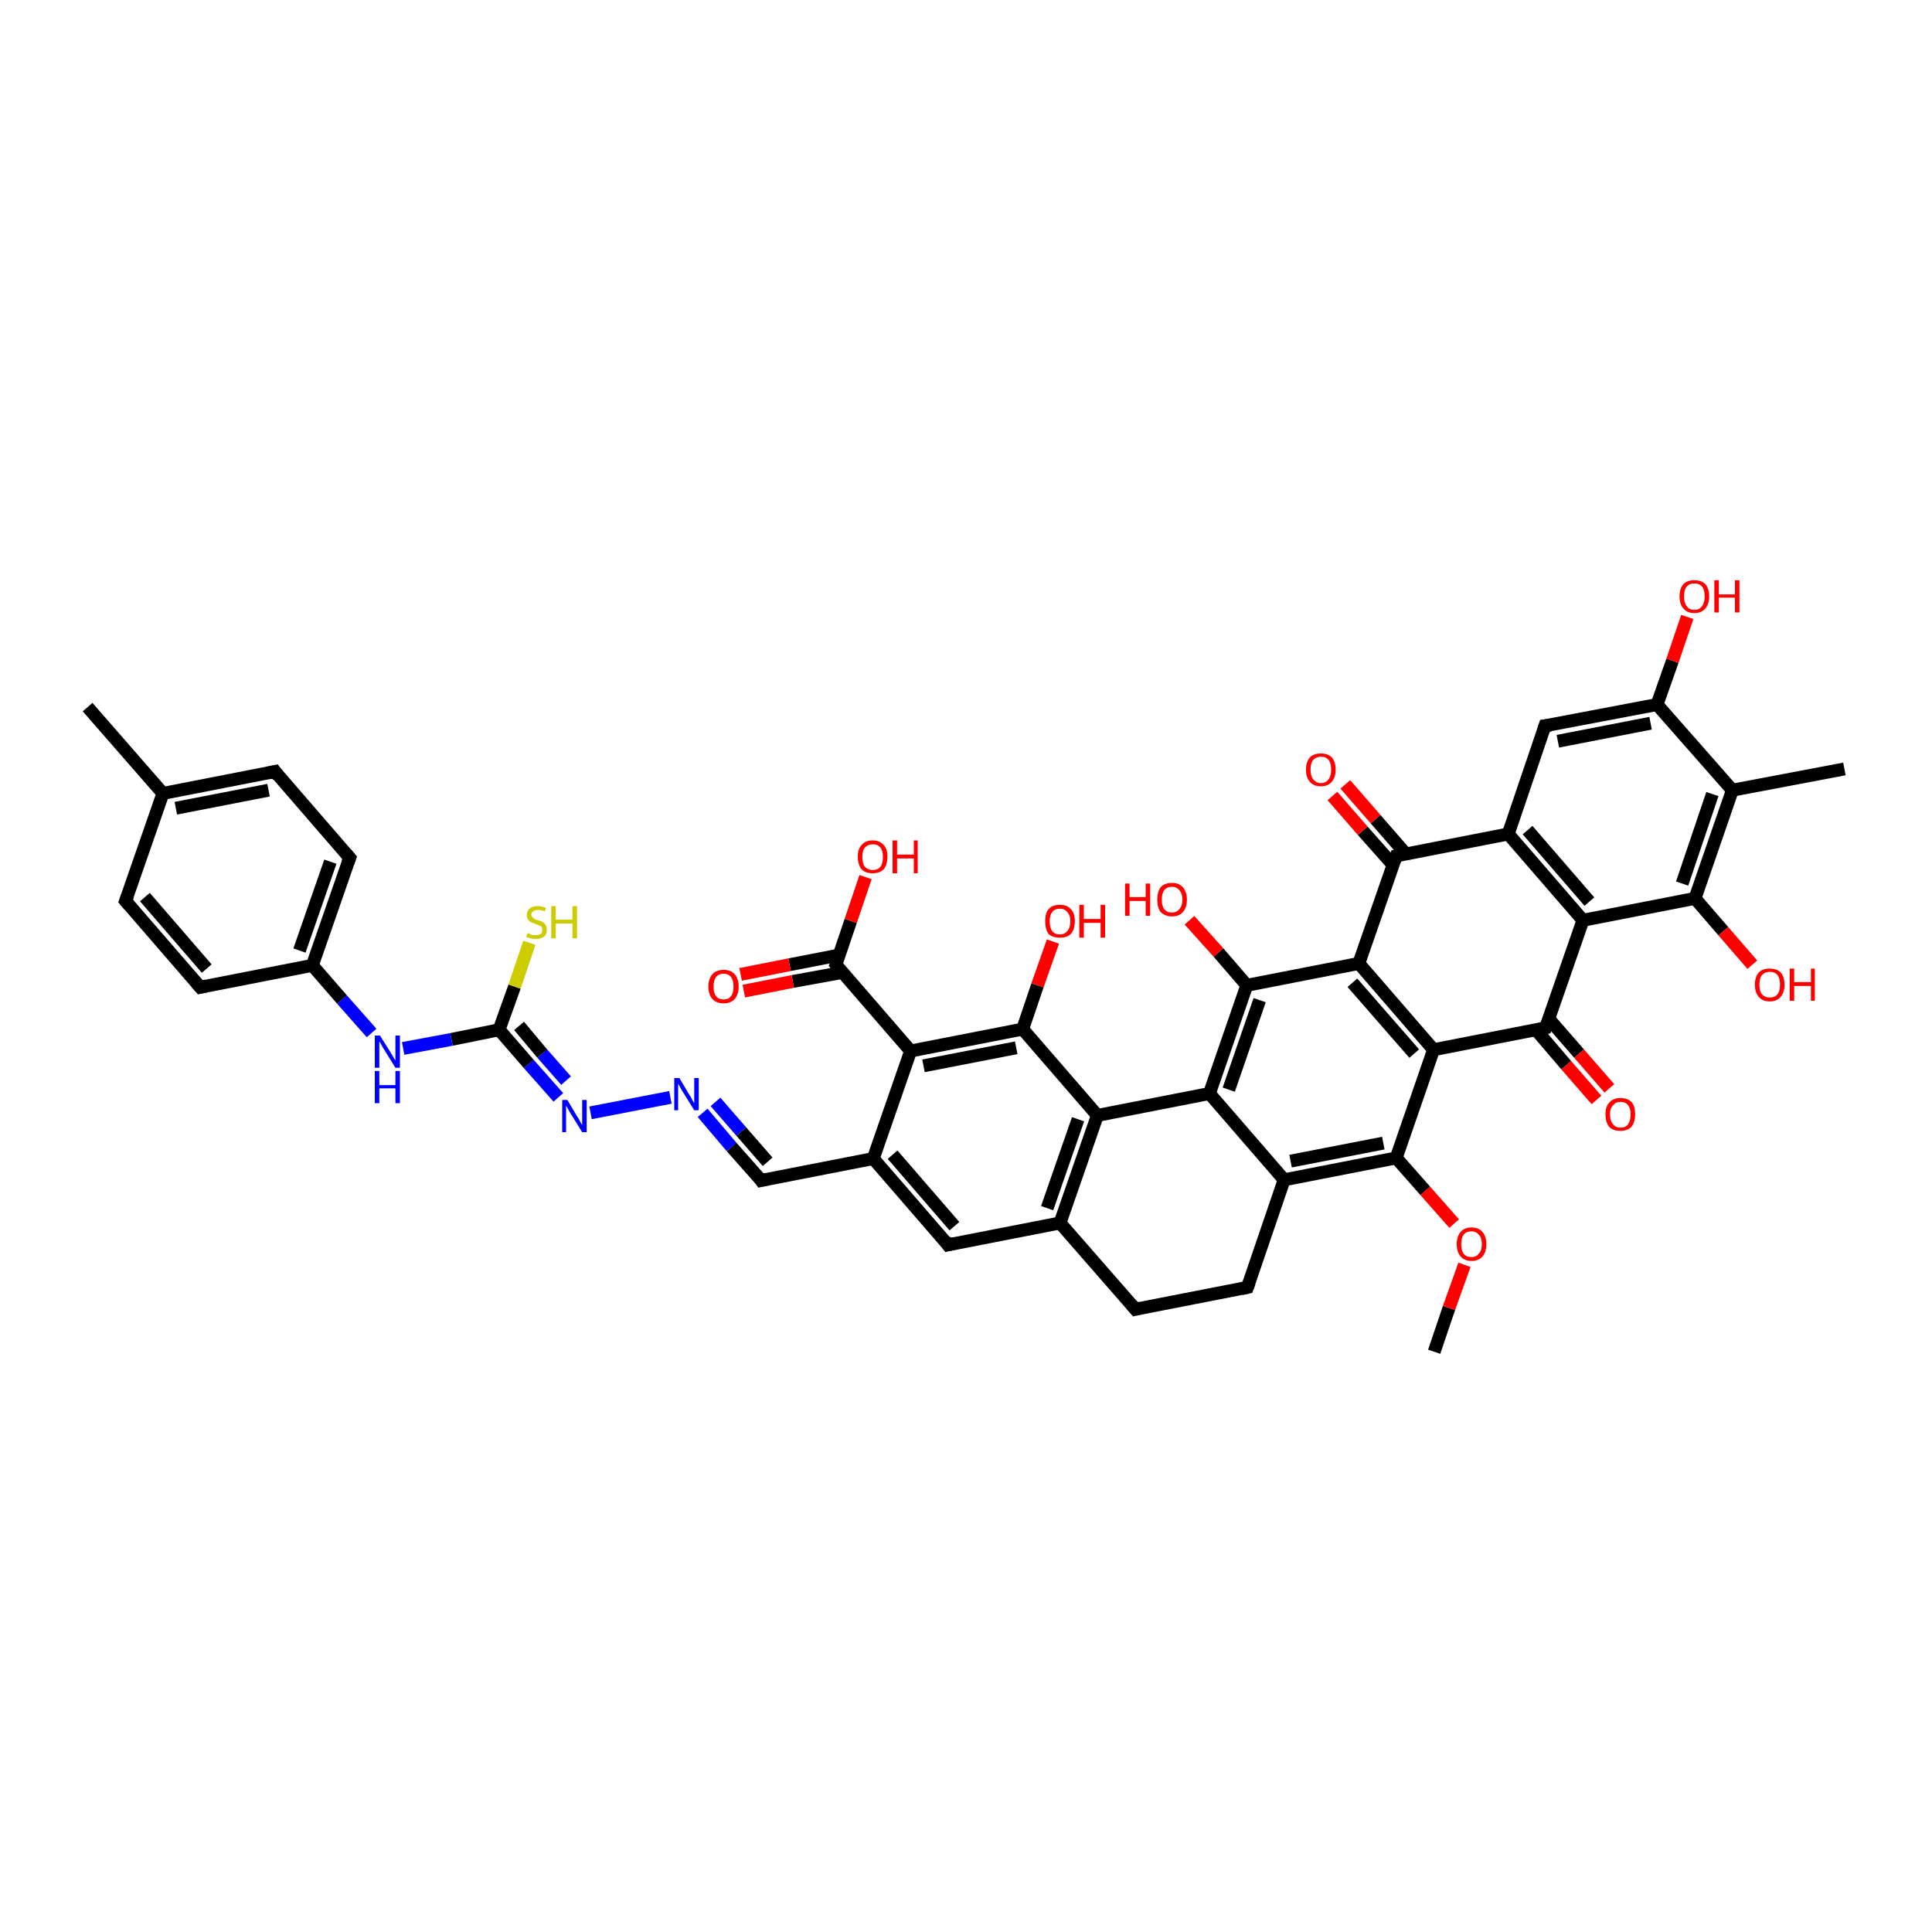 <?xml version='1.0' encoding='iso-8859-1'?>
<svg version='1.1' baseProfile='full'
              xmlns='http://www.w3.org/2000/svg'
                      xmlns:rdkit='http://www.rdkit.org/xml'
                      xmlns:xlink='http://www.w3.org/1999/xlink'
                  xml:space='preserve'
width='300px' height='300px' viewBox='0 0 300 300'>
<!-- END OF HEADER -->
<rect style='opacity:1.0;fill:#FFFFFF;stroke:none' width='300.0' height='300.0' x='0.0' y='0.0'> </rect>
<path class='bond-0 atom-0 atom-1' d='M 222.7,209.9 L 225.0,203.1' style='fill:none;fill-rule:evenodd;stroke:#000000;stroke-width:2.0px;stroke-linecap:butt;stroke-linejoin:miter;stroke-opacity:1' />
<path class='bond-0 atom-0 atom-1' d='M 225.0,203.1 L 227.4,196.4' style='fill:none;fill-rule:evenodd;stroke:#FF0000;stroke-width:2.0px;stroke-linecap:butt;stroke-linejoin:miter;stroke-opacity:1' />
<path class='bond-1 atom-1 atom-2' d='M 225.8,190.0 L 221.3,184.9' style='fill:none;fill-rule:evenodd;stroke:#FF0000;stroke-width:2.0px;stroke-linecap:butt;stroke-linejoin:miter;stroke-opacity:1' />
<path class='bond-1 atom-1 atom-2' d='M 221.3,184.9 L 216.8,179.8' style='fill:none;fill-rule:evenodd;stroke:#000000;stroke-width:2.0px;stroke-linecap:butt;stroke-linejoin:miter;stroke-opacity:1' />
<path class='bond-2 atom-2 atom-3' d='M 216.8,179.8 L 199.4,183.2' style='fill:none;fill-rule:evenodd;stroke:#000000;stroke-width:2.0px;stroke-linecap:butt;stroke-linejoin:miter;stroke-opacity:1' />
<path class='bond-2 atom-2 atom-3' d='M 214.8,177.5 L 200.4,180.3' style='fill:none;fill-rule:evenodd;stroke:#000000;stroke-width:2.0px;stroke-linecap:butt;stroke-linejoin:miter;stroke-opacity:1' />
<path class='bond-3 atom-3 atom-4' d='M 199.4,183.2 L 187.8,169.8' style='fill:none;fill-rule:evenodd;stroke:#000000;stroke-width:2.0px;stroke-linecap:butt;stroke-linejoin:miter;stroke-opacity:1' />
<path class='bond-4 atom-4 atom-5' d='M 187.8,169.8 L 193.6,153.0' style='fill:none;fill-rule:evenodd;stroke:#000000;stroke-width:2.0px;stroke-linecap:butt;stroke-linejoin:miter;stroke-opacity:1' />
<path class='bond-4 atom-4 atom-5' d='M 190.8,169.2 L 195.6,155.3' style='fill:none;fill-rule:evenodd;stroke:#000000;stroke-width:2.0px;stroke-linecap:butt;stroke-linejoin:miter;stroke-opacity:1' />
<path class='bond-5 atom-5 atom-6' d='M 193.6,153.0 L 189.2,147.9' style='fill:none;fill-rule:evenodd;stroke:#000000;stroke-width:2.0px;stroke-linecap:butt;stroke-linejoin:miter;stroke-opacity:1' />
<path class='bond-5 atom-5 atom-6' d='M 189.2,147.9 L 184.7,142.9' style='fill:none;fill-rule:evenodd;stroke:#FF0000;stroke-width:2.0px;stroke-linecap:butt;stroke-linejoin:miter;stroke-opacity:1' />
<path class='bond-6 atom-5 atom-7' d='M 193.6,153.0 L 211.0,149.6' style='fill:none;fill-rule:evenodd;stroke:#000000;stroke-width:2.0px;stroke-linecap:butt;stroke-linejoin:miter;stroke-opacity:1' />
<path class='bond-7 atom-7 atom-8' d='M 211.0,149.6 L 222.6,163.0' style='fill:none;fill-rule:evenodd;stroke:#000000;stroke-width:2.0px;stroke-linecap:butt;stroke-linejoin:miter;stroke-opacity:1' />
<path class='bond-7 atom-7 atom-8' d='M 210.0,152.6 L 219.6,163.6' style='fill:none;fill-rule:evenodd;stroke:#000000;stroke-width:2.0px;stroke-linecap:butt;stroke-linejoin:miter;stroke-opacity:1' />
<path class='bond-8 atom-8 atom-9' d='M 222.6,163.0 L 240.0,159.6' style='fill:none;fill-rule:evenodd;stroke:#000000;stroke-width:2.0px;stroke-linecap:butt;stroke-linejoin:miter;stroke-opacity:1' />
<path class='bond-9 atom-9 atom-10' d='M 238.5,159.9 L 243.2,165.4' style='fill:none;fill-rule:evenodd;stroke:#000000;stroke-width:2.0px;stroke-linecap:butt;stroke-linejoin:miter;stroke-opacity:1' />
<path class='bond-9 atom-9 atom-10' d='M 243.2,165.4 L 247.9,170.8' style='fill:none;fill-rule:evenodd;stroke:#FF0000;stroke-width:2.0px;stroke-linecap:butt;stroke-linejoin:miter;stroke-opacity:1' />
<path class='bond-9 atom-9 atom-10' d='M 240.5,158.2 L 245.2,163.6' style='fill:none;fill-rule:evenodd;stroke:#000000;stroke-width:2.0px;stroke-linecap:butt;stroke-linejoin:miter;stroke-opacity:1' />
<path class='bond-9 atom-9 atom-10' d='M 245.2,163.6 L 249.9,169.0' style='fill:none;fill-rule:evenodd;stroke:#FF0000;stroke-width:2.0px;stroke-linecap:butt;stroke-linejoin:miter;stroke-opacity:1' />
<path class='bond-10 atom-9 atom-11' d='M 240.0,159.6 L 245.8,142.9' style='fill:none;fill-rule:evenodd;stroke:#000000;stroke-width:2.0px;stroke-linecap:butt;stroke-linejoin:miter;stroke-opacity:1' />
<path class='bond-11 atom-11 atom-12' d='M 245.8,142.9 L 234.2,129.5' style='fill:none;fill-rule:evenodd;stroke:#000000;stroke-width:2.0px;stroke-linecap:butt;stroke-linejoin:miter;stroke-opacity:1' />
<path class='bond-11 atom-11 atom-12' d='M 246.8,140.0 L 237.2,128.9' style='fill:none;fill-rule:evenodd;stroke:#000000;stroke-width:2.0px;stroke-linecap:butt;stroke-linejoin:miter;stroke-opacity:1' />
<path class='bond-12 atom-12 atom-13' d='M 234.2,129.5 L 239.9,112.7' style='fill:none;fill-rule:evenodd;stroke:#000000;stroke-width:2.0px;stroke-linecap:butt;stroke-linejoin:miter;stroke-opacity:1' />
<path class='bond-13 atom-13 atom-14' d='M 239.9,112.7 L 257.3,109.4' style='fill:none;fill-rule:evenodd;stroke:#000000;stroke-width:2.0px;stroke-linecap:butt;stroke-linejoin:miter;stroke-opacity:1' />
<path class='bond-13 atom-13 atom-14' d='M 241.9,115.1 L 256.3,112.3' style='fill:none;fill-rule:evenodd;stroke:#000000;stroke-width:2.0px;stroke-linecap:butt;stroke-linejoin:miter;stroke-opacity:1' />
<path class='bond-14 atom-14 atom-15' d='M 257.3,109.4 L 259.7,102.6' style='fill:none;fill-rule:evenodd;stroke:#000000;stroke-width:2.0px;stroke-linecap:butt;stroke-linejoin:miter;stroke-opacity:1' />
<path class='bond-14 atom-14 atom-15' d='M 259.7,102.6 L 262.0,95.8' style='fill:none;fill-rule:evenodd;stroke:#FF0000;stroke-width:2.0px;stroke-linecap:butt;stroke-linejoin:miter;stroke-opacity:1' />
<path class='bond-15 atom-14 atom-16' d='M 257.3,109.4 L 269.0,122.7' style='fill:none;fill-rule:evenodd;stroke:#000000;stroke-width:2.0px;stroke-linecap:butt;stroke-linejoin:miter;stroke-opacity:1' />
<path class='bond-16 atom-16 atom-17' d='M 269.0,122.7 L 286.4,119.4' style='fill:none;fill-rule:evenodd;stroke:#000000;stroke-width:2.0px;stroke-linecap:butt;stroke-linejoin:miter;stroke-opacity:1' />
<path class='bond-17 atom-16 atom-18' d='M 269.0,122.7 L 263.2,139.5' style='fill:none;fill-rule:evenodd;stroke:#000000;stroke-width:2.0px;stroke-linecap:butt;stroke-linejoin:miter;stroke-opacity:1' />
<path class='bond-17 atom-16 atom-18' d='M 265.9,123.3 L 261.2,137.2' style='fill:none;fill-rule:evenodd;stroke:#000000;stroke-width:2.0px;stroke-linecap:butt;stroke-linejoin:miter;stroke-opacity:1' />
<path class='bond-18 atom-18 atom-19' d='M 263.2,139.5 L 267.6,144.6' style='fill:none;fill-rule:evenodd;stroke:#000000;stroke-width:2.0px;stroke-linecap:butt;stroke-linejoin:miter;stroke-opacity:1' />
<path class='bond-18 atom-18 atom-19' d='M 267.6,144.6 L 272.1,149.8' style='fill:none;fill-rule:evenodd;stroke:#FF0000;stroke-width:2.0px;stroke-linecap:butt;stroke-linejoin:miter;stroke-opacity:1' />
<path class='bond-19 atom-12 atom-20' d='M 234.2,129.5 L 216.8,132.9' style='fill:none;fill-rule:evenodd;stroke:#000000;stroke-width:2.0px;stroke-linecap:butt;stroke-linejoin:miter;stroke-opacity:1' />
<path class='bond-20 atom-20 atom-21' d='M 218.3,132.6 L 213.6,127.2' style='fill:none;fill-rule:evenodd;stroke:#000000;stroke-width:2.0px;stroke-linecap:butt;stroke-linejoin:miter;stroke-opacity:1' />
<path class='bond-20 atom-20 atom-21' d='M 213.6,127.2 L 208.9,121.8' style='fill:none;fill-rule:evenodd;stroke:#FF0000;stroke-width:2.0px;stroke-linecap:butt;stroke-linejoin:miter;stroke-opacity:1' />
<path class='bond-20 atom-20 atom-21' d='M 216.3,134.3 L 211.6,129.0' style='fill:none;fill-rule:evenodd;stroke:#000000;stroke-width:2.0px;stroke-linecap:butt;stroke-linejoin:miter;stroke-opacity:1' />
<path class='bond-20 atom-20 atom-21' d='M 211.6,129.0 L 206.9,123.6' style='fill:none;fill-rule:evenodd;stroke:#FF0000;stroke-width:2.0px;stroke-linecap:butt;stroke-linejoin:miter;stroke-opacity:1' />
<path class='bond-21 atom-4 atom-22' d='M 187.8,169.8 L 170.4,173.2' style='fill:none;fill-rule:evenodd;stroke:#000000;stroke-width:2.0px;stroke-linecap:butt;stroke-linejoin:miter;stroke-opacity:1' />
<path class='bond-22 atom-22 atom-23' d='M 170.4,173.2 L 164.6,189.9' style='fill:none;fill-rule:evenodd;stroke:#000000;stroke-width:2.0px;stroke-linecap:butt;stroke-linejoin:miter;stroke-opacity:1' />
<path class='bond-22 atom-22 atom-23' d='M 167.4,173.8 L 162.6,187.6' style='fill:none;fill-rule:evenodd;stroke:#000000;stroke-width:2.0px;stroke-linecap:butt;stroke-linejoin:miter;stroke-opacity:1' />
<path class='bond-23 atom-23 atom-24' d='M 164.6,189.9 L 147.2,193.3' style='fill:none;fill-rule:evenodd;stroke:#000000;stroke-width:2.0px;stroke-linecap:butt;stroke-linejoin:miter;stroke-opacity:1' />
<path class='bond-24 atom-24 atom-25' d='M 147.2,193.3 L 135.6,179.9' style='fill:none;fill-rule:evenodd;stroke:#000000;stroke-width:2.0px;stroke-linecap:butt;stroke-linejoin:miter;stroke-opacity:1' />
<path class='bond-24 atom-24 atom-25' d='M 148.2,190.4 L 138.6,179.3' style='fill:none;fill-rule:evenodd;stroke:#000000;stroke-width:2.0px;stroke-linecap:butt;stroke-linejoin:miter;stroke-opacity:1' />
<path class='bond-25 atom-25 atom-26' d='M 135.6,179.9 L 118.2,183.3' style='fill:none;fill-rule:evenodd;stroke:#000000;stroke-width:2.0px;stroke-linecap:butt;stroke-linejoin:miter;stroke-opacity:1' />
<path class='bond-26 atom-26 atom-27' d='M 118.2,183.3 L 113.6,178.1' style='fill:none;fill-rule:evenodd;stroke:#000000;stroke-width:2.0px;stroke-linecap:butt;stroke-linejoin:miter;stroke-opacity:1' />
<path class='bond-26 atom-26 atom-27' d='M 113.6,178.1 L 109.1,172.8' style='fill:none;fill-rule:evenodd;stroke:#0000FF;stroke-width:2.0px;stroke-linecap:butt;stroke-linejoin:miter;stroke-opacity:1' />
<path class='bond-26 atom-26 atom-27' d='M 119.2,180.4 L 115.1,175.7' style='fill:none;fill-rule:evenodd;stroke:#000000;stroke-width:2.0px;stroke-linecap:butt;stroke-linejoin:miter;stroke-opacity:1' />
<path class='bond-26 atom-26 atom-27' d='M 115.1,175.7 L 111.1,171.1' style='fill:none;fill-rule:evenodd;stroke:#0000FF;stroke-width:2.0px;stroke-linecap:butt;stroke-linejoin:miter;stroke-opacity:1' />
<path class='bond-27 atom-27 atom-28' d='M 104.1,170.4 L 91.7,172.8' style='fill:none;fill-rule:evenodd;stroke:#0000FF;stroke-width:2.0px;stroke-linecap:butt;stroke-linejoin:miter;stroke-opacity:1' />
<path class='bond-28 atom-28 atom-29' d='M 86.7,170.4 L 82.1,165.2' style='fill:none;fill-rule:evenodd;stroke:#0000FF;stroke-width:2.0px;stroke-linecap:butt;stroke-linejoin:miter;stroke-opacity:1' />
<path class='bond-28 atom-28 atom-29' d='M 82.1,165.2 L 77.5,159.9' style='fill:none;fill-rule:evenodd;stroke:#000000;stroke-width:2.0px;stroke-linecap:butt;stroke-linejoin:miter;stroke-opacity:1' />
<path class='bond-28 atom-28 atom-29' d='M 87.9,167.8 L 84.2,163.6' style='fill:none;fill-rule:evenodd;stroke:#0000FF;stroke-width:2.0px;stroke-linecap:butt;stroke-linejoin:miter;stroke-opacity:1' />
<path class='bond-28 atom-28 atom-29' d='M 84.2,163.6 L 80.6,159.3' style='fill:none;fill-rule:evenodd;stroke:#000000;stroke-width:2.0px;stroke-linecap:butt;stroke-linejoin:miter;stroke-opacity:1' />
<path class='bond-29 atom-29 atom-30' d='M 77.5,159.9 L 79.9,153.2' style='fill:none;fill-rule:evenodd;stroke:#000000;stroke-width:2.0px;stroke-linecap:butt;stroke-linejoin:miter;stroke-opacity:1' />
<path class='bond-29 atom-29 atom-30' d='M 79.9,153.2 L 82.2,146.4' style='fill:none;fill-rule:evenodd;stroke:#CCCC00;stroke-width:2.0px;stroke-linecap:butt;stroke-linejoin:miter;stroke-opacity:1' />
<path class='bond-30 atom-29 atom-31' d='M 77.5,159.9 L 70.1,161.4' style='fill:none;fill-rule:evenodd;stroke:#000000;stroke-width:2.0px;stroke-linecap:butt;stroke-linejoin:miter;stroke-opacity:1' />
<path class='bond-30 atom-29 atom-31' d='M 70.1,161.4 L 62.6,162.8' style='fill:none;fill-rule:evenodd;stroke:#0000FF;stroke-width:2.0px;stroke-linecap:butt;stroke-linejoin:miter;stroke-opacity:1' />
<path class='bond-31 atom-31 atom-32' d='M 57.7,160.4 L 53.1,155.2' style='fill:none;fill-rule:evenodd;stroke:#0000FF;stroke-width:2.0px;stroke-linecap:butt;stroke-linejoin:miter;stroke-opacity:1' />
<path class='bond-31 atom-31 atom-32' d='M 53.1,155.2 L 48.5,149.9' style='fill:none;fill-rule:evenodd;stroke:#000000;stroke-width:2.0px;stroke-linecap:butt;stroke-linejoin:miter;stroke-opacity:1' />
<path class='bond-32 atom-32 atom-33' d='M 48.5,149.9 L 54.3,133.2' style='fill:none;fill-rule:evenodd;stroke:#000000;stroke-width:2.0px;stroke-linecap:butt;stroke-linejoin:miter;stroke-opacity:1' />
<path class='bond-32 atom-32 atom-33' d='M 46.5,147.6 L 51.3,133.8' style='fill:none;fill-rule:evenodd;stroke:#000000;stroke-width:2.0px;stroke-linecap:butt;stroke-linejoin:miter;stroke-opacity:1' />
<path class='bond-33 atom-33 atom-34' d='M 54.3,133.2 L 42.7,119.8' style='fill:none;fill-rule:evenodd;stroke:#000000;stroke-width:2.0px;stroke-linecap:butt;stroke-linejoin:miter;stroke-opacity:1' />
<path class='bond-34 atom-34 atom-35' d='M 42.7,119.8 L 25.3,123.2' style='fill:none;fill-rule:evenodd;stroke:#000000;stroke-width:2.0px;stroke-linecap:butt;stroke-linejoin:miter;stroke-opacity:1' />
<path class='bond-34 atom-34 atom-35' d='M 41.7,122.7 L 27.3,125.5' style='fill:none;fill-rule:evenodd;stroke:#000000;stroke-width:2.0px;stroke-linecap:butt;stroke-linejoin:miter;stroke-opacity:1' />
<path class='bond-35 atom-35 atom-36' d='M 25.3,123.2 L 13.6,109.8' style='fill:none;fill-rule:evenodd;stroke:#000000;stroke-width:2.0px;stroke-linecap:butt;stroke-linejoin:miter;stroke-opacity:1' />
<path class='bond-36 atom-35 atom-37' d='M 25.3,123.2 L 19.5,139.9' style='fill:none;fill-rule:evenodd;stroke:#000000;stroke-width:2.0px;stroke-linecap:butt;stroke-linejoin:miter;stroke-opacity:1' />
<path class='bond-37 atom-37 atom-38' d='M 19.5,139.9 L 31.1,153.3' style='fill:none;fill-rule:evenodd;stroke:#000000;stroke-width:2.0px;stroke-linecap:butt;stroke-linejoin:miter;stroke-opacity:1' />
<path class='bond-37 atom-37 atom-38' d='M 22.5,139.3 L 32.1,150.4' style='fill:none;fill-rule:evenodd;stroke:#000000;stroke-width:2.0px;stroke-linecap:butt;stroke-linejoin:miter;stroke-opacity:1' />
<path class='bond-38 atom-25 atom-39' d='M 135.6,179.9 L 141.4,163.2' style='fill:none;fill-rule:evenodd;stroke:#000000;stroke-width:2.0px;stroke-linecap:butt;stroke-linejoin:miter;stroke-opacity:1' />
<path class='bond-39 atom-39 atom-40' d='M 141.4,163.2 L 129.8,149.8' style='fill:none;fill-rule:evenodd;stroke:#000000;stroke-width:2.0px;stroke-linecap:butt;stroke-linejoin:miter;stroke-opacity:1' />
<path class='bond-40 atom-40 atom-41' d='M 130.3,148.3 L 122.6,149.8' style='fill:none;fill-rule:evenodd;stroke:#000000;stroke-width:2.0px;stroke-linecap:butt;stroke-linejoin:miter;stroke-opacity:1' />
<path class='bond-40 atom-40 atom-41' d='M 122.6,149.8 L 115.0,151.3' style='fill:none;fill-rule:evenodd;stroke:#FF0000;stroke-width:2.0px;stroke-linecap:butt;stroke-linejoin:miter;stroke-opacity:1' />
<path class='bond-40 atom-40 atom-41' d='M 130.8,151.0 L 123.1,152.4' style='fill:none;fill-rule:evenodd;stroke:#000000;stroke-width:2.0px;stroke-linecap:butt;stroke-linejoin:miter;stroke-opacity:1' />
<path class='bond-40 atom-40 atom-41' d='M 123.1,152.4 L 115.5,153.9' style='fill:none;fill-rule:evenodd;stroke:#FF0000;stroke-width:2.0px;stroke-linecap:butt;stroke-linejoin:miter;stroke-opacity:1' />
<path class='bond-41 atom-40 atom-42' d='M 129.8,149.8 L 132.1,143.0' style='fill:none;fill-rule:evenodd;stroke:#000000;stroke-width:2.0px;stroke-linecap:butt;stroke-linejoin:miter;stroke-opacity:1' />
<path class='bond-41 atom-40 atom-42' d='M 132.1,143.0 L 134.4,136.2' style='fill:none;fill-rule:evenodd;stroke:#FF0000;stroke-width:2.0px;stroke-linecap:butt;stroke-linejoin:miter;stroke-opacity:1' />
<path class='bond-42 atom-39 atom-43' d='M 141.4,163.2 L 158.8,159.8' style='fill:none;fill-rule:evenodd;stroke:#000000;stroke-width:2.0px;stroke-linecap:butt;stroke-linejoin:miter;stroke-opacity:1' />
<path class='bond-42 atom-39 atom-43' d='M 143.4,165.5 L 157.8,162.7' style='fill:none;fill-rule:evenodd;stroke:#000000;stroke-width:2.0px;stroke-linecap:butt;stroke-linejoin:miter;stroke-opacity:1' />
<path class='bond-43 atom-43 atom-44' d='M 158.8,159.8 L 161.1,153.0' style='fill:none;fill-rule:evenodd;stroke:#000000;stroke-width:2.0px;stroke-linecap:butt;stroke-linejoin:miter;stroke-opacity:1' />
<path class='bond-43 atom-43 atom-44' d='M 161.1,153.0 L 163.5,146.2' style='fill:none;fill-rule:evenodd;stroke:#FF0000;stroke-width:2.0px;stroke-linecap:butt;stroke-linejoin:miter;stroke-opacity:1' />
<path class='bond-44 atom-23 atom-45' d='M 164.6,189.9 L 176.3,203.3' style='fill:none;fill-rule:evenodd;stroke:#000000;stroke-width:2.0px;stroke-linecap:butt;stroke-linejoin:miter;stroke-opacity:1' />
<path class='bond-45 atom-45 atom-46' d='M 176.3,203.3 L 193.7,199.9' style='fill:none;fill-rule:evenodd;stroke:#000000;stroke-width:2.0px;stroke-linecap:butt;stroke-linejoin:miter;stroke-opacity:1' />
<path class='bond-46 atom-8 atom-2' d='M 222.6,163.0 L 216.8,179.8' style='fill:none;fill-rule:evenodd;stroke:#000000;stroke-width:2.0px;stroke-linecap:butt;stroke-linejoin:miter;stroke-opacity:1' />
<path class='bond-47 atom-18 atom-11' d='M 263.2,139.5 L 245.8,142.9' style='fill:none;fill-rule:evenodd;stroke:#000000;stroke-width:2.0px;stroke-linecap:butt;stroke-linejoin:miter;stroke-opacity:1' />
<path class='bond-48 atom-43 atom-22' d='M 158.8,159.8 L 170.4,173.2' style='fill:none;fill-rule:evenodd;stroke:#000000;stroke-width:2.0px;stroke-linecap:butt;stroke-linejoin:miter;stroke-opacity:1' />
<path class='bond-49 atom-46 atom-3' d='M 193.7,199.9 L 199.4,183.2' style='fill:none;fill-rule:evenodd;stroke:#000000;stroke-width:2.0px;stroke-linecap:butt;stroke-linejoin:miter;stroke-opacity:1' />
<path class='bond-50 atom-20 atom-7' d='M 216.8,132.9 L 211.0,149.6' style='fill:none;fill-rule:evenodd;stroke:#000000;stroke-width:2.0px;stroke-linecap:butt;stroke-linejoin:miter;stroke-opacity:1' />
<path class='bond-51 atom-38 atom-32' d='M 31.1,153.3 L 48.5,149.9' style='fill:none;fill-rule:evenodd;stroke:#000000;stroke-width:2.0px;stroke-linecap:butt;stroke-linejoin:miter;stroke-opacity:1' />
<path d='M 239.1,159.8 L 240.0,159.6 L 240.3,158.8' style='fill:none;stroke:#000000;stroke-width:2.0px;stroke-linecap:butt;stroke-linejoin:miter;stroke-opacity:1;' />
<path d='M 239.6,113.6 L 239.9,112.7 L 240.8,112.6' style='fill:none;stroke:#000000;stroke-width:2.0px;stroke-linecap:butt;stroke-linejoin:miter;stroke-opacity:1;' />
<path d='M 217.6,132.7 L 216.8,132.9 L 216.5,133.7' style='fill:none;stroke:#000000;stroke-width:2.0px;stroke-linecap:butt;stroke-linejoin:miter;stroke-opacity:1;' />
<path d='M 148.1,193.1 L 147.2,193.3 L 146.7,192.6' style='fill:none;stroke:#000000;stroke-width:2.0px;stroke-linecap:butt;stroke-linejoin:miter;stroke-opacity:1;' />
<path d='M 119.1,183.1 L 118.2,183.3 L 118.0,183.0' style='fill:none;stroke:#000000;stroke-width:2.0px;stroke-linecap:butt;stroke-linejoin:miter;stroke-opacity:1;' />
<path d='M 54.0,134.0 L 54.3,133.2 L 53.7,132.5' style='fill:none;stroke:#000000;stroke-width:2.0px;stroke-linecap:butt;stroke-linejoin:miter;stroke-opacity:1;' />
<path d='M 43.2,120.5 L 42.7,119.8 L 41.8,120.0' style='fill:none;stroke:#000000;stroke-width:2.0px;stroke-linecap:butt;stroke-linejoin:miter;stroke-opacity:1;' />
<path d='M 19.8,139.1 L 19.5,139.9 L 20.1,140.6' style='fill:none;stroke:#000000;stroke-width:2.0px;stroke-linecap:butt;stroke-linejoin:miter;stroke-opacity:1;' />
<path d='M 30.5,152.6 L 31.1,153.3 L 32.0,153.1' style='fill:none;stroke:#000000;stroke-width:2.0px;stroke-linecap:butt;stroke-linejoin:miter;stroke-opacity:1;' />
<path d='M 130.3,150.5 L 129.8,149.8 L 129.9,149.5' style='fill:none;stroke:#000000;stroke-width:2.0px;stroke-linecap:butt;stroke-linejoin:miter;stroke-opacity:1;' />
<path d='M 175.7,202.6 L 176.3,203.3 L 177.1,203.1' style='fill:none;stroke:#000000;stroke-width:2.0px;stroke-linecap:butt;stroke-linejoin:miter;stroke-opacity:1;' />
<path d='M 192.8,200.1 L 193.7,199.9 L 194.0,199.1' style='fill:none;stroke:#000000;stroke-width:2.0px;stroke-linecap:butt;stroke-linejoin:miter;stroke-opacity:1;' />
<path class='atom-1' d='M 226.2 193.2
Q 226.2 192.0, 226.8 191.3
Q 227.4 190.6, 228.5 190.6
Q 229.6 190.6, 230.2 191.3
Q 230.8 192.0, 230.8 193.2
Q 230.8 194.4, 230.2 195.1
Q 229.6 195.8, 228.5 195.8
Q 227.4 195.8, 226.8 195.1
Q 226.2 194.4, 226.2 193.2
M 228.5 195.2
Q 229.2 195.2, 229.6 194.7
Q 230.1 194.2, 230.1 193.2
Q 230.1 192.2, 229.6 191.7
Q 229.2 191.2, 228.5 191.2
Q 227.7 191.2, 227.3 191.7
Q 226.9 192.2, 226.9 193.2
Q 226.9 194.2, 227.3 194.7
Q 227.7 195.2, 228.5 195.2
' fill='#FF0000'/>
<path class='atom-6' d='M 174.7 137.2
L 175.4 137.2
L 175.4 139.3
L 177.9 139.3
L 177.9 137.2
L 178.6 137.2
L 178.6 142.2
L 177.9 142.2
L 177.9 139.9
L 175.4 139.9
L 175.4 142.2
L 174.7 142.2
L 174.7 137.2
' fill='#FF0000'/>
<path class='atom-6' d='M 179.7 139.7
Q 179.7 138.5, 180.2 137.8
Q 180.8 137.1, 182.0 137.1
Q 183.1 137.1, 183.7 137.8
Q 184.3 138.5, 184.3 139.7
Q 184.3 140.9, 183.7 141.6
Q 183.1 142.3, 182.0 142.3
Q 180.9 142.3, 180.2 141.6
Q 179.7 140.9, 179.7 139.7
M 182.0 141.7
Q 182.7 141.7, 183.1 141.2
Q 183.6 140.7, 183.6 139.7
Q 183.6 138.7, 183.1 138.2
Q 182.7 137.7, 182.0 137.7
Q 181.2 137.7, 180.8 138.2
Q 180.4 138.7, 180.4 139.7
Q 180.4 140.7, 180.8 141.2
Q 181.2 141.7, 182.0 141.7
' fill='#FF0000'/>
<path class='atom-10' d='M 249.3 173.0
Q 249.3 171.8, 249.9 171.2
Q 250.5 170.5, 251.6 170.5
Q 252.8 170.5, 253.4 171.2
Q 253.9 171.8, 253.9 173.0
Q 253.9 174.3, 253.3 175.0
Q 252.7 175.6, 251.6 175.6
Q 250.5 175.6, 249.9 175.0
Q 249.3 174.3, 249.3 173.0
M 251.6 175.1
Q 252.4 175.1, 252.8 174.6
Q 253.2 174.0, 253.2 173.0
Q 253.2 172.1, 252.8 171.6
Q 252.4 171.1, 251.6 171.1
Q 250.9 171.1, 250.5 171.6
Q 250.0 172.1, 250.0 173.0
Q 250.0 174.1, 250.5 174.6
Q 250.9 175.1, 251.6 175.1
' fill='#FF0000'/>
<path class='atom-15' d='M 260.8 92.6
Q 260.8 91.4, 261.4 90.7
Q 262.0 90.1, 263.1 90.1
Q 264.2 90.1, 264.8 90.7
Q 265.4 91.4, 265.4 92.6
Q 265.4 93.8, 264.8 94.5
Q 264.2 95.2, 263.1 95.2
Q 262.0 95.2, 261.4 94.5
Q 260.8 93.8, 260.8 92.6
M 263.1 94.7
Q 263.9 94.7, 264.3 94.1
Q 264.7 93.6, 264.7 92.6
Q 264.7 91.6, 264.3 91.1
Q 263.9 90.6, 263.1 90.6
Q 262.3 90.6, 261.9 91.1
Q 261.5 91.6, 261.5 92.6
Q 261.5 93.6, 261.9 94.1
Q 262.3 94.7, 263.1 94.7
' fill='#FF0000'/>
<path class='atom-15' d='M 266.2 90.1
L 266.9 90.1
L 266.9 92.3
L 269.4 92.3
L 269.4 90.1
L 270.1 90.1
L 270.1 95.1
L 269.4 95.1
L 269.4 92.8
L 266.9 92.8
L 266.9 95.1
L 266.2 95.1
L 266.2 90.1
' fill='#FF0000'/>
<path class='atom-19' d='M 272.5 152.9
Q 272.5 151.7, 273.1 151.0
Q 273.7 150.4, 274.8 150.4
Q 275.9 150.4, 276.5 151.0
Q 277.1 151.7, 277.1 152.9
Q 277.1 154.1, 276.5 154.8
Q 275.9 155.5, 274.8 155.5
Q 273.7 155.5, 273.1 154.8
Q 272.5 154.1, 272.5 152.9
M 274.8 154.9
Q 275.6 154.9, 276.0 154.4
Q 276.4 153.9, 276.4 152.9
Q 276.4 151.9, 276.0 151.4
Q 275.6 150.9, 274.8 150.9
Q 274.1 150.9, 273.6 151.4
Q 273.2 151.9, 273.2 152.9
Q 273.2 153.9, 273.6 154.4
Q 274.1 154.9, 274.8 154.9
' fill='#FF0000'/>
<path class='atom-19' d='M 277.9 150.4
L 278.6 150.4
L 278.6 152.5
L 281.2 152.5
L 281.2 150.4
L 281.8 150.4
L 281.8 155.4
L 281.2 155.4
L 281.2 153.1
L 278.6 153.1
L 278.6 155.4
L 277.9 155.4
L 277.9 150.4
' fill='#FF0000'/>
<path class='atom-21' d='M 202.8 119.5
Q 202.8 118.3, 203.4 117.6
Q 204.0 117.0, 205.1 117.0
Q 206.2 117.0, 206.8 117.6
Q 207.4 118.3, 207.4 119.5
Q 207.4 120.7, 206.8 121.4
Q 206.2 122.1, 205.1 122.1
Q 204.0 122.1, 203.4 121.4
Q 202.8 120.8, 202.8 119.5
M 205.1 121.6
Q 205.9 121.6, 206.3 121.0
Q 206.7 120.5, 206.7 119.5
Q 206.7 118.5, 206.3 118.0
Q 205.9 117.5, 205.1 117.5
Q 204.4 117.5, 203.9 118.0
Q 203.5 118.5, 203.5 119.5
Q 203.5 120.5, 203.9 121.0
Q 204.4 121.6, 205.1 121.6
' fill='#FF0000'/>
<path class='atom-27' d='M 105.5 167.4
L 107.1 170.1
Q 107.3 170.3, 107.5 170.8
Q 107.8 171.3, 107.8 171.3
L 107.8 167.4
L 108.5 167.4
L 108.5 172.4
L 107.8 172.4
L 106.0 169.5
Q 105.8 169.2, 105.6 168.8
Q 105.4 168.4, 105.3 168.3
L 105.3 172.4
L 104.7 172.4
L 104.7 167.4
L 105.5 167.4
' fill='#0000FF'/>
<path class='atom-28' d='M 88.1 170.8
L 89.7 173.5
Q 89.9 173.7, 90.1 174.2
Q 90.4 174.7, 90.4 174.7
L 90.4 170.8
L 91.1 170.8
L 91.1 175.8
L 90.4 175.8
L 88.6 172.9
Q 88.4 172.6, 88.2 172.2
Q 88.0 171.8, 87.9 171.7
L 87.9 175.8
L 87.3 175.8
L 87.3 170.8
L 88.1 170.8
' fill='#0000FF'/>
<path class='atom-30' d='M 81.9 144.9
Q 82.0 144.9, 82.2 145.0
Q 82.4 145.1, 82.7 145.2
Q 82.9 145.2, 83.2 145.2
Q 83.7 145.2, 84.0 145.0
Q 84.2 144.8, 84.2 144.4
Q 84.2 144.1, 84.1 143.9
Q 84.0 143.8, 83.7 143.7
Q 83.5 143.6, 83.2 143.5
Q 82.7 143.3, 82.5 143.2
Q 82.2 143.1, 82.0 142.8
Q 81.8 142.5, 81.8 142.1
Q 81.8 141.5, 82.2 141.1
Q 82.7 140.7, 83.5 140.7
Q 84.1 140.7, 84.8 141.0
L 84.6 141.5
Q 84.0 141.3, 83.5 141.3
Q 83.1 141.3, 82.8 141.5
Q 82.5 141.7, 82.5 142.0
Q 82.5 142.3, 82.7 142.4
Q 82.8 142.6, 83.0 142.7
Q 83.2 142.8, 83.5 142.9
Q 84.0 143.0, 84.3 143.2
Q 84.5 143.3, 84.7 143.6
Q 84.9 143.9, 84.9 144.4
Q 84.9 145.1, 84.5 145.4
Q 84.0 145.8, 83.2 145.8
Q 82.8 145.8, 82.4 145.7
Q 82.1 145.6, 81.7 145.5
L 81.9 144.9
' fill='#CCCC00'/>
<path class='atom-30' d='M 85.6 140.7
L 86.3 140.7
L 86.3 142.8
L 88.9 142.8
L 88.9 140.7
L 89.6 140.7
L 89.6 145.7
L 88.9 145.7
L 88.9 143.4
L 86.3 143.4
L 86.3 145.7
L 85.6 145.7
L 85.6 140.7
' fill='#CCCC00'/>
<path class='atom-31' d='M 59.0 160.8
L 60.7 163.5
Q 60.8 163.7, 61.1 164.2
Q 61.4 164.7, 61.4 164.7
L 61.4 160.8
L 62.1 160.8
L 62.1 165.8
L 61.4 165.8
L 59.6 162.9
Q 59.4 162.6, 59.2 162.2
Q 59.0 161.8, 58.9 161.7
L 58.9 165.8
L 58.2 165.8
L 58.2 160.8
L 59.0 160.8
' fill='#0000FF'/>
<path class='atom-31' d='M 58.2 166.3
L 58.9 166.3
L 58.9 168.5
L 61.4 168.5
L 61.4 166.3
L 62.1 166.3
L 62.1 171.3
L 61.4 171.3
L 61.4 169.0
L 58.9 169.0
L 58.9 171.3
L 58.2 171.3
L 58.2 166.3
' fill='#0000FF'/>
<path class='atom-41' d='M 110.0 153.2
Q 110.0 152.0, 110.6 151.3
Q 111.2 150.6, 112.4 150.6
Q 113.5 150.6, 114.1 151.3
Q 114.7 152.0, 114.7 153.2
Q 114.7 154.4, 114.1 155.1
Q 113.5 155.8, 112.4 155.8
Q 111.2 155.8, 110.6 155.1
Q 110.0 154.4, 110.0 153.2
M 112.4 155.2
Q 113.1 155.2, 113.5 154.7
Q 113.9 154.2, 113.9 153.2
Q 113.9 152.2, 113.5 151.7
Q 113.1 151.2, 112.4 151.2
Q 111.6 151.2, 111.2 151.7
Q 110.8 152.2, 110.8 153.2
Q 110.8 154.2, 111.2 154.7
Q 111.6 155.2, 112.4 155.2
' fill='#FF0000'/>
<path class='atom-42' d='M 133.2 133.0
Q 133.2 131.8, 133.8 131.2
Q 134.4 130.5, 135.5 130.5
Q 136.6 130.5, 137.2 131.2
Q 137.8 131.8, 137.8 133.0
Q 137.8 134.3, 137.2 135.0
Q 136.6 135.6, 135.5 135.6
Q 134.4 135.6, 133.8 135.0
Q 133.2 134.3, 133.2 133.0
M 135.5 135.1
Q 136.3 135.1, 136.7 134.6
Q 137.1 134.1, 137.1 133.0
Q 137.1 132.1, 136.7 131.6
Q 136.3 131.1, 135.5 131.1
Q 134.8 131.1, 134.3 131.6
Q 133.9 132.1, 133.9 133.0
Q 133.9 134.1, 134.3 134.6
Q 134.8 135.1, 135.5 135.1
' fill='#FF0000'/>
<path class='atom-42' d='M 138.6 130.5
L 139.3 130.5
L 139.3 132.7
L 141.9 132.7
L 141.9 130.5
L 142.5 130.5
L 142.5 135.6
L 141.9 135.6
L 141.9 133.3
L 139.3 133.3
L 139.3 135.6
L 138.6 135.6
L 138.6 130.5
' fill='#FF0000'/>
<path class='atom-44' d='M 162.3 143.0
Q 162.3 141.8, 162.8 141.2
Q 163.4 140.5, 164.6 140.5
Q 165.7 140.5, 166.3 141.2
Q 166.9 141.8, 166.9 143.0
Q 166.9 144.3, 166.3 145.0
Q 165.7 145.6, 164.6 145.6
Q 163.4 145.6, 162.8 145.0
Q 162.3 144.3, 162.3 143.0
M 164.6 145.1
Q 165.3 145.1, 165.7 144.6
Q 166.2 144.1, 166.2 143.0
Q 166.2 142.1, 165.7 141.6
Q 165.3 141.1, 164.6 141.1
Q 163.8 141.1, 163.4 141.6
Q 163.0 142.1, 163.0 143.0
Q 163.0 144.1, 163.4 144.6
Q 163.8 145.1, 164.6 145.1
' fill='#FF0000'/>
<path class='atom-44' d='M 167.6 140.5
L 168.3 140.5
L 168.3 142.7
L 170.9 142.7
L 170.9 140.5
L 171.6 140.5
L 171.6 145.6
L 170.9 145.6
L 170.9 143.3
L 168.3 143.3
L 168.3 145.6
L 167.6 145.6
L 167.6 140.5
' fill='#FF0000'/>
</svg>
